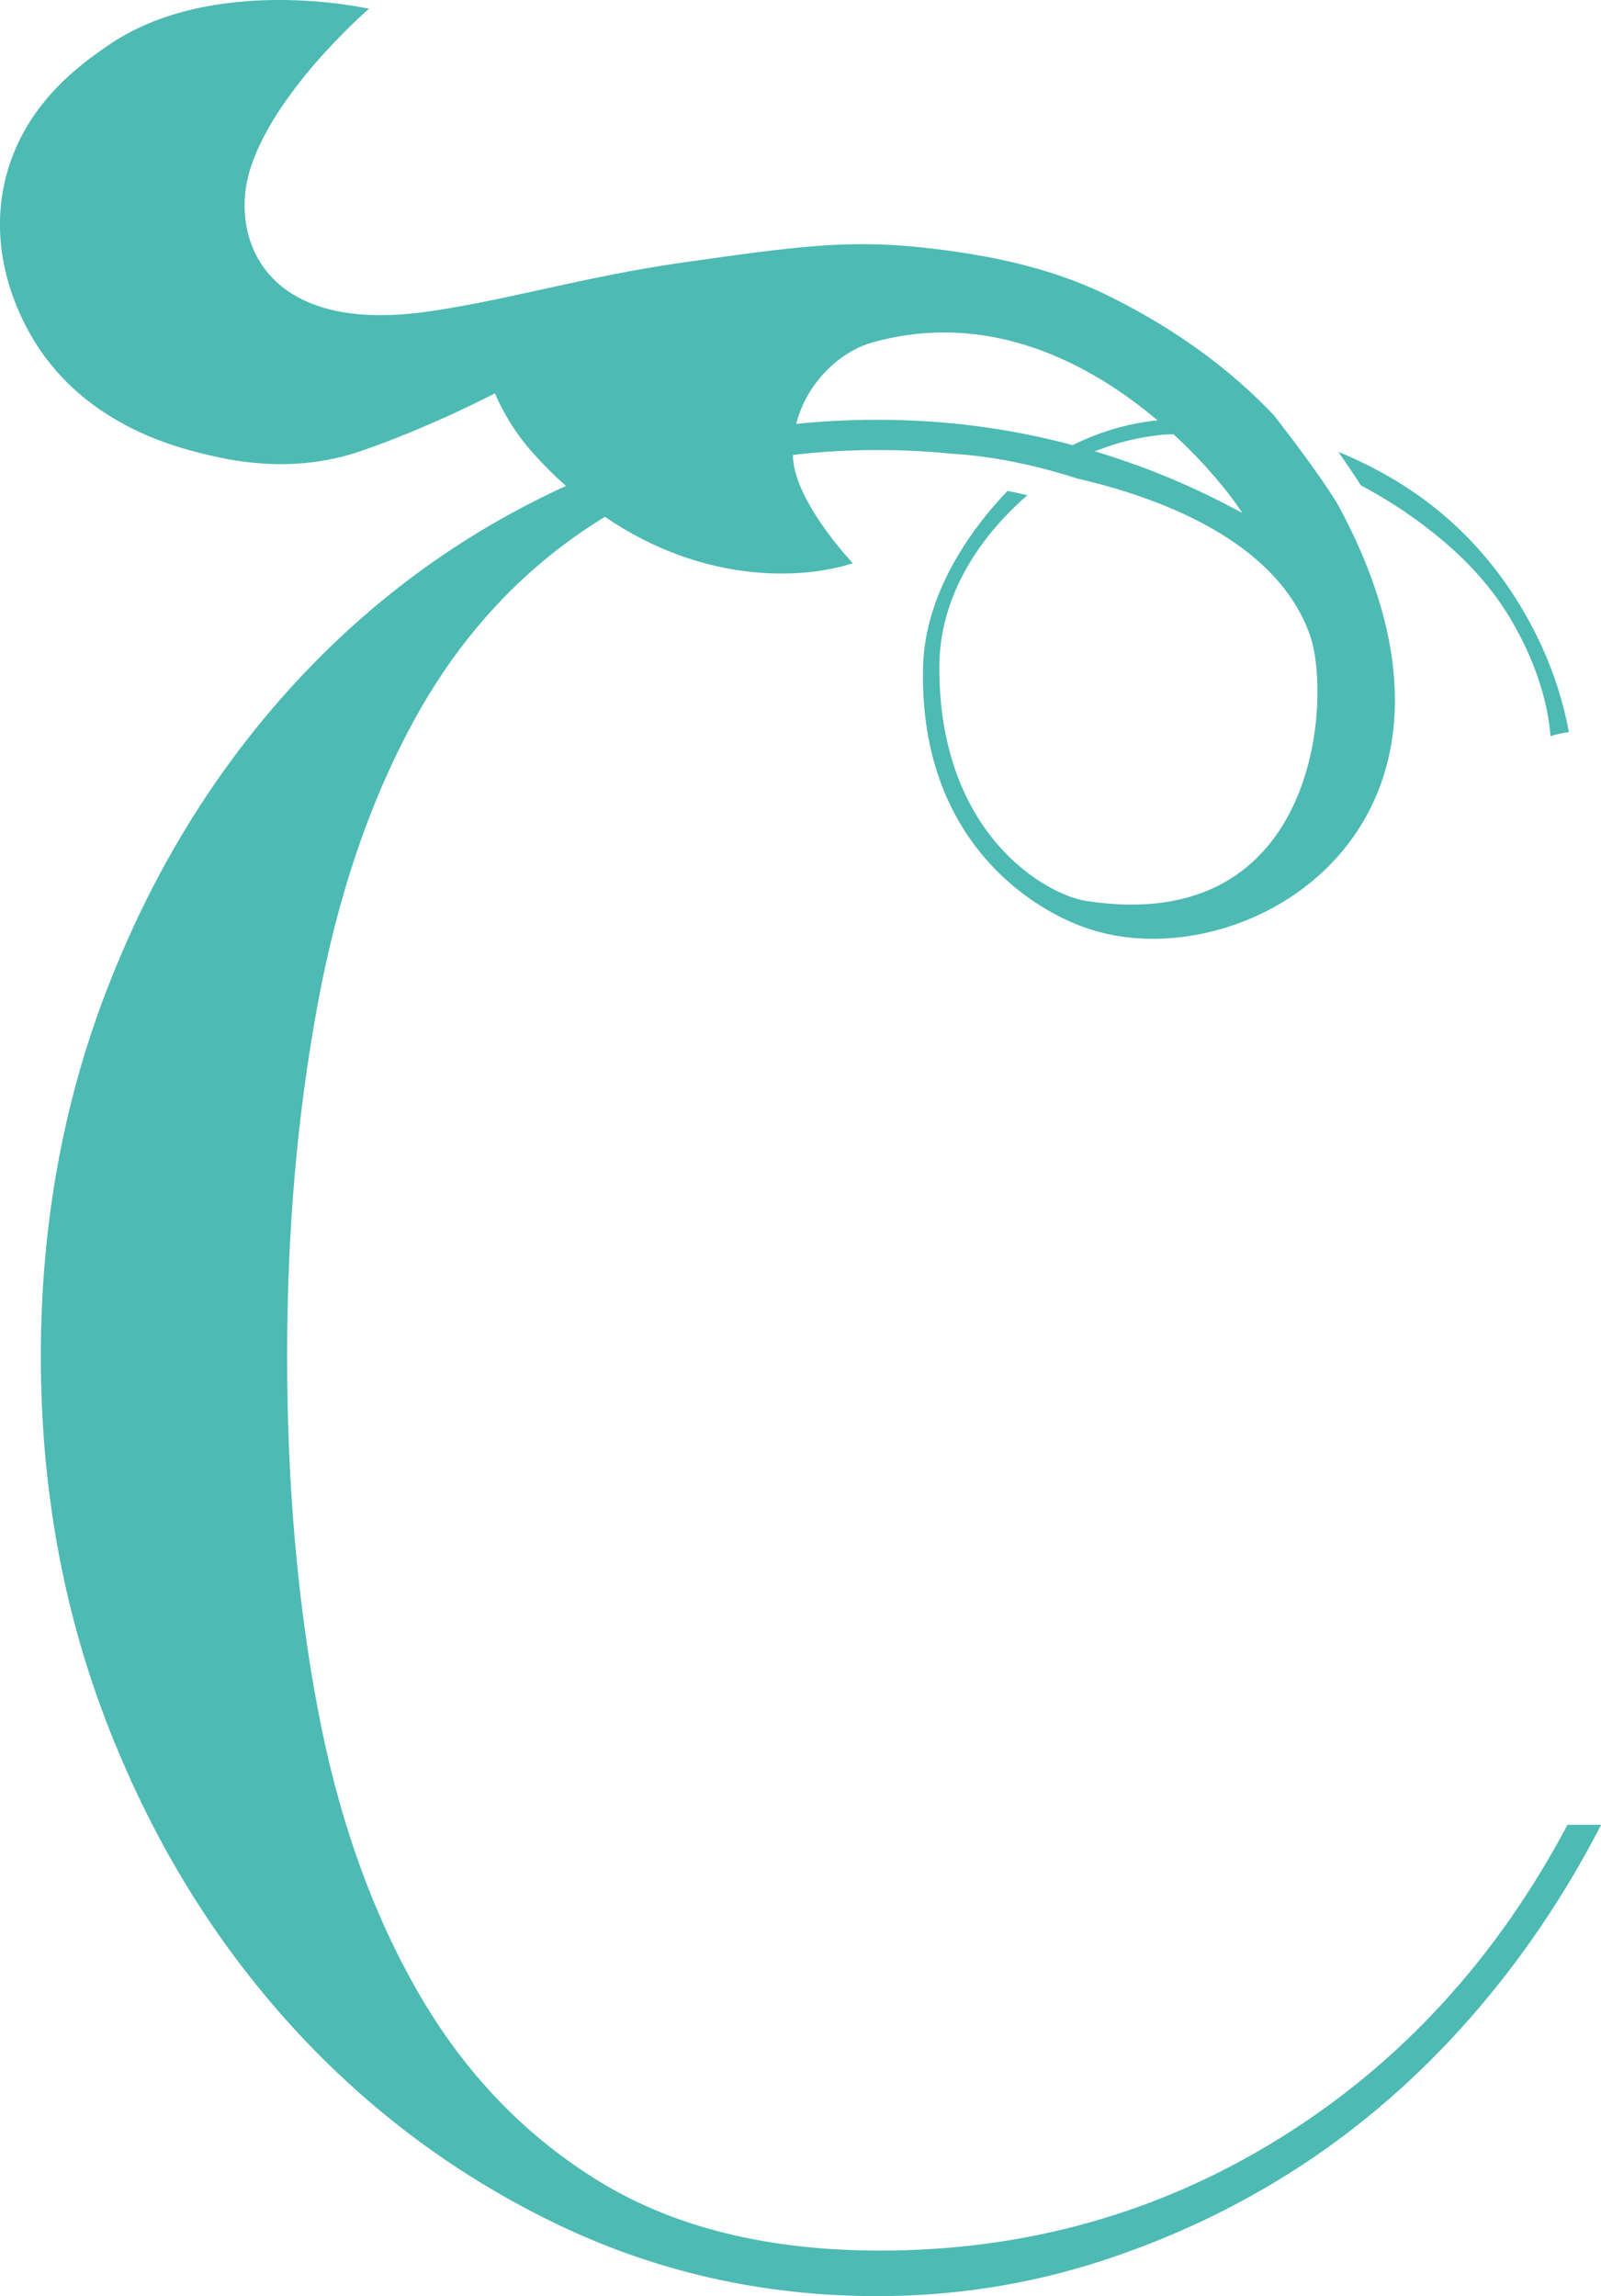 <?xml version="1.0" encoding="UTF-8"?>
<svg id="Layer_2" data-name="Layer 2" xmlns="http://www.w3.org/2000/svg" viewBox="0 0 133.27 191.12">
  <defs>
    <style>
      .cls-1 {
        fill: #4dbab4;
      }
    </style>
  </defs>
  <g id="Layer_1-2" data-name="Layer 1">
    <g>
      <path class="cls-1" d="M113.28,40.4c2.46,1.3,4.8,2.87,7,4.75,2.45,2.09,4.39,4.41,5.81,6.97,1.76,3.17,2.74,6.22,2.98,9.16.5-.17,1.01-.28,1.53-.34-.61-3.26-1.74-6.41-3.42-9.43-2.76-4.98-6.53-8.87-11.29-11.68-1.45-.85-2.95-1.59-4.49-2.22.68.96,1.33,1.92,1.88,2.79"/>
      <path class="cls-1" d="M130.48,151.89c-5.91,11.14-13.88,19.83-23.92,26.07-10.04,6.24-21.14,9.37-33.29,9.37-9.28,0-17.05-1.9-23.29-5.7-6.24-3.8-11.31-9.07-15.19-15.82-3.88-6.75-6.67-14.64-8.36-23.67-1.69-9.03-2.53-18.77-2.53-29.24s.84-20.04,2.53-29.24c1.69-9.2,4.43-17.21,8.23-24.05,3.8-6.83,8.82-12.23,15.06-16.2.21-.14.43-.26.64-.39,8.25,5.64,16.5,5.21,20.63,3.86,0,0-4.72-4.96-4.98-8.73,0-.09,0-.18,0-.28,2.23-.27,4.56-.41,7-.41,2.05,0,4.11.09,6.13.3,3.29.19,6.82.88,10.53,2.07,4.82,1.12,16.22,4.34,19.33,12.92,1.87,4.93,1,25.28-18.59,22.24-3.29-.51-12.22-5.47-12.22-19.42,0-6.89,4.46-11.86,7.33-14.35-.56-.13-1.1-.25-1.65-.36-2.62,2.73-6.86,8.16-7.03,14.6-.41,15.23,10.14,20.94,14.55,22.08l.17.05c13.1,3.47,34.07-9.47,19.74-35.71-1.43-2.32-3.83-5.48-5.24-7.29-3.48-3.69-7.99-7.09-13.7-9.92-4.21-2.1-9.26-3.42-15.89-4.1-6.09-.63-10.6,0-19.62,1.28-8.19,1.16-14.88,3.21-21.42,4.11-13.47,1.86-16.11-6.13-14.75-11.36C22.43,7.88,30.71.73,30.71.73c0,0-13.01-2.98-21.77,3.09C6.76,5.33,1.85,8.73.39,15.15c-1.4,6.2,1.33,11.24,2.12,12.65,4.21,7.48,12.12,9.41,14.49,9.99,1.94.47,7.2,1.75,12.96-.22,5.83-1.99,11.24-4.83,11.24-4.83,0,0,.99,2.51,3.01,4.79.95,1.08,1.92,2.05,2.9,2.92-.4.18-.79.36-1.18.55-8.44,4.05-15.82,9.62-22.15,16.71-6.33,7.09-11.31,15.36-14.94,24.81-3.63,9.45-5.44,19.58-5.44,30.38s1.81,20.93,5.44,30.38c3.63,9.45,8.61,17.72,14.94,24.81,6.33,7.09,13.71,12.7,22.15,16.83,8.44,4.14,17.47,6.2,27.09,6.2,6.41,0,12.62-.97,18.61-2.91,5.99-1.94,11.56-4.6,16.71-7.97,5.15-3.38,9.83-7.47,14.05-12.28,4.22-4.81,7.85-10.17,10.89-16.07h-2.79ZM97.68,36.14c2.77,2.55,4.61,4.92,5.26,5.87.16.23.32.46.47.69-3.73-2.04-7.65-3.71-11.79-4.99-.16-.05-.33-.09-.49-.14,1.82-.73,3.72-1.21,5.72-1.39.26-.02.55-.02.82-.04M72.6,28.51c9.86-2.77,18.27,1.84,23.77,6.49l-.58.05c-2.27.3-4.43.98-6.5,2-5.27-1.41-10.69-2.11-16.28-2.11-2.28,0-4.52.12-6.73.34.88-3.48,3.68-6.03,6.32-6.77"/>
    </g>
  </g>
</svg>